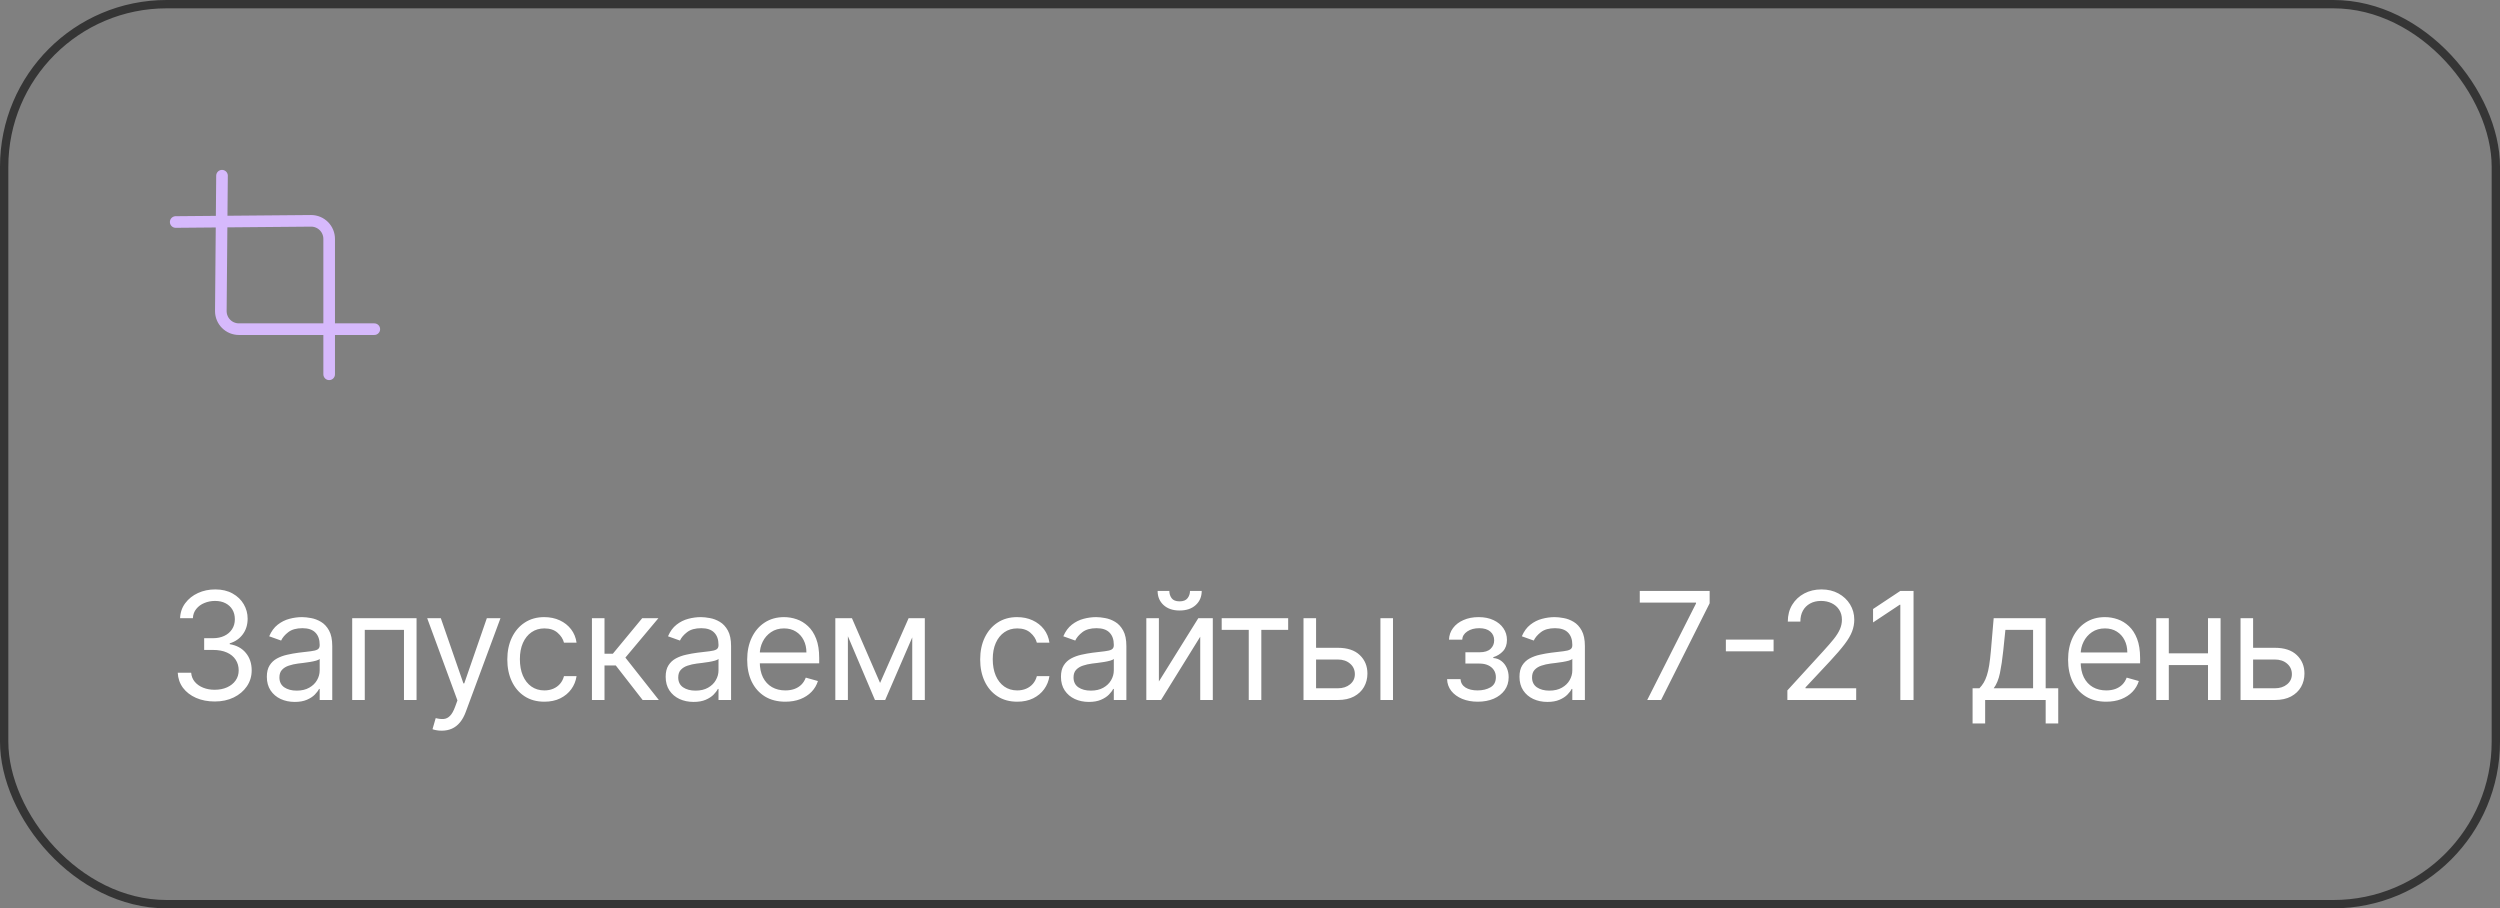 <?xml version="1.0" encoding="UTF-8"?> <svg xmlns="http://www.w3.org/2000/svg" width="300" height="109" viewBox="0 0 300 109" fill="none"><rect x="0" y="0" width="300" height="109" fill="#808080" stroke="none"/> <rect x="0.5" y="0.5" width="299" height="108" rx="19.5" stroke="#353535"></rect> <path d="M25.778 84.179C24.935 84.179 24.183 84.034 23.522 83.744C22.866 83.454 22.344 83.052 21.956 82.536C21.572 82.016 21.364 81.413 21.329 80.727H22.94C22.974 81.149 23.119 81.513 23.375 81.82C23.631 82.123 23.965 82.357 24.379 82.523C24.792 82.69 25.25 82.773 25.753 82.773C26.315 82.773 26.814 82.675 27.249 82.479C27.683 82.283 28.024 82.01 28.271 81.66C28.518 81.311 28.642 80.906 28.642 80.446C28.642 79.965 28.523 79.54 28.284 79.174C28.046 78.803 27.696 78.513 27.236 78.305C26.776 78.096 26.213 77.992 25.548 77.992H24.5V76.585H25.548C26.068 76.585 26.524 76.492 26.916 76.304C27.312 76.117 27.621 75.852 27.843 75.511C28.069 75.171 28.182 74.77 28.182 74.31C28.182 73.867 28.084 73.481 27.888 73.153C27.692 72.825 27.415 72.569 27.057 72.386C26.703 72.202 26.285 72.111 25.804 72.111C25.352 72.111 24.926 72.194 24.526 72.36C24.129 72.522 23.805 72.758 23.554 73.07C23.303 73.376 23.166 73.747 23.145 74.182H21.611C21.636 73.496 21.843 72.895 22.231 72.379C22.619 71.859 23.126 71.454 23.752 71.165C24.383 70.875 25.075 70.73 25.829 70.73C26.639 70.73 27.334 70.894 27.913 71.222C28.493 71.546 28.938 71.974 29.249 72.507C29.56 73.04 29.716 73.615 29.716 74.233C29.716 74.97 29.522 75.599 29.134 76.119C28.751 76.638 28.229 76.999 27.568 77.199V77.301C28.395 77.438 29.041 77.789 29.505 78.356C29.97 78.918 30.202 79.615 30.202 80.446C30.202 81.158 30.008 81.797 29.62 82.364C29.236 82.926 28.712 83.369 28.048 83.693C27.383 84.017 26.626 84.179 25.778 84.179ZM35.371 84.23C34.749 84.23 34.184 84.113 33.677 83.879C33.17 83.64 32.767 83.297 32.469 82.849C32.17 82.398 32.021 81.852 32.021 81.213C32.021 80.651 32.132 80.195 32.354 79.845C32.575 79.492 32.871 79.215 33.242 79.014C33.613 78.814 34.022 78.665 34.469 78.567C34.921 78.465 35.375 78.383 35.831 78.324C36.428 78.247 36.911 78.19 37.282 78.151C37.657 78.109 37.93 78.038 38.1 77.94C38.275 77.842 38.362 77.672 38.362 77.429V77.378C38.362 76.747 38.19 76.257 37.844 75.908C37.504 75.558 36.986 75.383 36.291 75.383C35.571 75.383 35.007 75.541 34.597 75.856C34.188 76.172 33.901 76.508 33.734 76.867L32.303 76.355C32.558 75.758 32.899 75.294 33.325 74.962C33.756 74.625 34.224 74.391 34.732 74.258C35.243 74.122 35.746 74.054 36.24 74.054C36.556 74.054 36.918 74.092 37.327 74.169C37.74 74.242 38.139 74.393 38.522 74.623C38.91 74.853 39.232 75.2 39.487 75.665C39.743 76.129 39.871 76.751 39.871 77.531V84H38.362V82.671H38.286C38.183 82.883 38.013 83.112 37.774 83.354C37.536 83.597 37.218 83.804 36.822 83.974C36.425 84.145 35.942 84.23 35.371 84.23ZM35.601 82.875C36.197 82.875 36.7 82.758 37.109 82.523C37.523 82.289 37.834 81.987 38.043 81.616C38.256 81.245 38.362 80.855 38.362 80.446V79.065C38.298 79.142 38.158 79.212 37.94 79.276C37.727 79.336 37.48 79.389 37.199 79.436C36.922 79.479 36.651 79.517 36.387 79.551C36.127 79.581 35.916 79.606 35.754 79.628C35.362 79.679 34.996 79.762 34.655 79.877C34.318 79.988 34.045 80.156 33.837 80.382C33.632 80.604 33.53 80.906 33.53 81.29C33.53 81.814 33.724 82.21 34.112 82.479C34.504 82.743 35 82.875 35.601 82.875ZM42.264 84V74.182H49.986V84H48.477V75.588H43.773V84H42.264ZM53.001 87.682C52.745 87.682 52.517 87.66 52.317 87.618C52.117 87.579 51.978 87.541 51.901 87.503L52.285 86.173C52.651 86.267 52.975 86.301 53.257 86.276C53.538 86.25 53.787 86.124 54.004 85.898C54.226 85.677 54.428 85.317 54.612 84.818L54.893 84.051L51.262 74.182H52.898L55.609 82.006H55.711L58.421 74.182H60.058L55.89 85.432C55.703 85.939 55.47 86.359 55.193 86.691C54.916 87.028 54.594 87.277 54.228 87.439C53.866 87.601 53.457 87.682 53.001 87.682ZM65.326 84.204C64.405 84.204 63.613 83.987 62.948 83.553C62.283 83.118 61.772 82.519 61.414 81.756C61.056 80.994 60.877 80.122 60.877 79.142C60.877 78.145 61.06 77.265 61.427 76.502C61.797 75.735 62.313 75.136 62.974 74.706C63.638 74.271 64.414 74.054 65.3 74.054C65.991 74.054 66.613 74.182 67.167 74.438C67.721 74.693 68.174 75.051 68.528 75.511C68.882 75.972 69.101 76.508 69.187 77.122H67.678C67.563 76.675 67.307 76.278 66.911 75.933C66.519 75.584 65.991 75.409 65.326 75.409C64.738 75.409 64.222 75.562 63.779 75.869C63.34 76.172 62.997 76.6 62.75 77.154C62.507 77.704 62.386 78.349 62.386 79.091C62.386 79.849 62.505 80.51 62.743 81.072C62.986 81.635 63.327 82.072 63.766 82.383C64.209 82.694 64.729 82.849 65.326 82.849C65.718 82.849 66.074 82.781 66.393 82.645C66.713 82.508 66.984 82.312 67.205 82.057C67.427 81.801 67.584 81.494 67.678 81.136H69.187C69.101 81.716 68.89 82.238 68.554 82.702C68.221 83.163 67.78 83.529 67.231 83.802C66.685 84.07 66.05 84.204 65.326 84.204ZM71.032 84V74.182H72.54V78.452H73.537L77.066 74.182H79.009L75.046 78.912L79.06 84H77.117L73.895 79.858H72.54V84H71.032ZM83.229 84.23C82.607 84.23 82.042 84.113 81.535 83.879C81.028 83.64 80.625 83.297 80.327 82.849C80.029 82.398 79.88 81.852 79.88 81.213C79.88 80.651 79.99 80.195 80.212 79.845C80.434 79.492 80.73 79.215 81.1 79.014C81.471 78.814 81.88 78.665 82.328 78.567C82.779 78.465 83.233 78.383 83.689 78.324C84.286 78.247 84.769 78.19 85.14 78.151C85.515 78.109 85.788 78.038 85.958 77.94C86.133 77.842 86.221 77.672 86.221 77.429V77.378C86.221 76.747 86.048 76.257 85.703 75.908C85.362 75.558 84.844 75.383 84.15 75.383C83.429 75.383 82.865 75.541 82.456 75.856C82.046 76.172 81.759 76.508 81.593 76.867L80.161 76.355C80.416 75.758 80.757 75.294 81.184 74.962C81.614 74.625 82.083 74.391 82.59 74.258C83.101 74.122 83.604 74.054 84.098 74.054C84.414 74.054 84.776 74.092 85.185 74.169C85.598 74.242 85.997 74.393 86.38 74.623C86.768 74.853 87.09 75.2 87.346 75.665C87.601 76.129 87.729 76.751 87.729 77.531V84H86.221V82.671H86.144C86.041 82.883 85.871 83.112 85.632 83.354C85.394 83.597 85.076 83.804 84.68 83.974C84.284 84.145 83.8 84.23 83.229 84.23ZM83.459 82.875C84.056 82.875 84.559 82.758 84.968 82.523C85.381 82.289 85.692 81.987 85.901 81.616C86.114 81.245 86.221 80.855 86.221 80.446V79.065C86.157 79.142 86.016 79.212 85.799 79.276C85.586 79.336 85.338 79.389 85.057 79.436C84.78 79.479 84.51 79.517 84.245 79.551C83.985 79.581 83.775 79.606 83.613 79.628C83.221 79.679 82.854 79.762 82.513 79.877C82.177 79.988 81.904 80.156 81.695 80.382C81.49 80.604 81.388 80.906 81.388 81.29C81.388 81.814 81.582 82.21 81.97 82.479C82.362 82.743 82.858 82.875 83.459 82.875ZM94.239 84.204C93.293 84.204 92.477 83.996 91.791 83.578C91.109 83.156 90.583 82.568 90.212 81.814C89.845 81.055 89.662 80.173 89.662 79.168C89.662 78.162 89.845 77.276 90.212 76.508C90.583 75.737 91.098 75.136 91.759 74.706C92.424 74.271 93.199 74.054 94.085 74.054C94.597 74.054 95.102 74.139 95.6 74.31C96.099 74.48 96.553 74.757 96.962 75.141C97.371 75.52 97.697 76.023 97.94 76.649C98.183 77.276 98.304 78.047 98.304 78.963V79.602H90.736V78.298H96.77C96.77 77.744 96.659 77.25 96.438 76.815C96.22 76.381 95.909 76.038 95.504 75.786C95.104 75.535 94.631 75.409 94.085 75.409C93.485 75.409 92.965 75.558 92.526 75.856C92.091 76.151 91.757 76.534 91.522 77.007C91.288 77.48 91.171 77.987 91.171 78.528V79.398C91.171 80.139 91.299 80.768 91.554 81.283C91.814 81.795 92.174 82.185 92.635 82.453C93.095 82.717 93.629 82.849 94.239 82.849C94.635 82.849 94.993 82.794 95.313 82.683C95.637 82.568 95.916 82.398 96.15 82.172C96.385 81.942 96.566 81.656 96.693 81.315L98.151 81.724C97.997 82.219 97.74 82.653 97.377 83.028C97.015 83.399 96.568 83.689 96.035 83.898C95.502 84.102 94.904 84.204 94.239 84.204ZM105.608 81.954L109.034 74.182H110.466L106.222 84H104.995L100.827 74.182H102.233L105.608 81.954ZM101.747 74.182V84H100.239V74.182H101.747ZM109.469 84V74.182H110.978V84H109.469ZM122.07 84.204C121.15 84.204 120.357 83.987 119.692 83.553C119.027 83.118 118.516 82.519 118.158 81.756C117.8 80.994 117.621 80.122 117.621 79.142C117.621 78.145 117.804 77.265 118.171 76.502C118.542 75.735 119.057 75.136 119.718 74.706C120.383 74.271 121.158 74.054 122.045 74.054C122.735 74.054 123.357 74.182 123.911 74.438C124.465 74.693 124.919 75.051 125.273 75.511C125.626 75.972 125.846 76.508 125.931 77.122H124.422C124.307 76.675 124.052 76.278 123.655 75.933C123.263 75.584 122.735 75.409 122.07 75.409C121.482 75.409 120.966 75.562 120.523 75.869C120.084 76.172 119.741 76.6 119.494 77.154C119.251 77.704 119.13 78.349 119.13 79.091C119.13 79.849 119.249 80.51 119.488 81.072C119.731 81.635 120.072 82.072 120.51 82.383C120.954 82.694 121.474 82.849 122.07 82.849C122.462 82.849 122.818 82.781 123.138 82.645C123.457 82.508 123.728 82.312 123.949 82.057C124.171 81.801 124.329 81.494 124.422 81.136H125.931C125.846 81.716 125.635 82.238 125.298 82.702C124.966 83.163 124.525 83.529 123.975 83.802C123.429 84.07 122.795 84.204 122.07 84.204ZM130.665 84.23C130.043 84.23 129.479 84.113 128.971 83.879C128.464 83.64 128.062 83.297 127.763 82.849C127.465 82.398 127.316 81.852 127.316 81.213C127.316 80.651 127.427 80.195 127.648 79.845C127.87 79.492 128.166 79.215 128.537 79.014C128.908 78.814 129.317 78.665 129.764 78.567C130.216 78.465 130.67 78.383 131.126 78.324C131.722 78.247 132.206 78.19 132.577 78.151C132.952 78.109 133.224 78.038 133.395 77.94C133.569 77.842 133.657 77.672 133.657 77.429V77.378C133.657 76.747 133.484 76.257 133.139 75.908C132.798 75.558 132.28 75.383 131.586 75.383C130.866 75.383 130.301 75.541 129.892 75.856C129.483 76.172 129.195 76.508 129.029 76.867L127.597 76.355C127.853 75.758 128.194 75.294 128.62 74.962C129.05 74.625 129.519 74.391 130.026 74.258C130.538 74.122 131.04 74.054 131.535 74.054C131.85 74.054 132.212 74.092 132.621 74.169C133.035 74.242 133.433 74.393 133.817 74.623C134.204 74.853 134.526 75.2 134.782 75.665C135.038 76.129 135.165 76.751 135.165 77.531V84H133.657V82.671H133.58C133.478 82.883 133.307 83.112 133.069 83.354C132.83 83.597 132.513 83.804 132.116 83.974C131.72 84.145 131.236 84.23 130.665 84.23ZM130.895 82.875C131.492 82.875 131.995 82.758 132.404 82.523C132.817 82.289 133.128 81.987 133.337 81.616C133.55 81.245 133.657 80.855 133.657 80.446V79.065C133.593 79.142 133.452 79.212 133.235 79.276C133.022 79.336 132.775 79.389 132.493 79.436C132.216 79.479 131.946 79.517 131.682 79.551C131.422 79.581 131.211 79.606 131.049 79.628C130.657 79.679 130.29 79.762 129.949 79.877C129.613 79.988 129.34 80.156 129.131 80.382C128.927 80.604 128.824 80.906 128.824 81.29C128.824 81.814 129.018 82.21 129.406 82.479C129.798 82.743 130.295 82.875 130.895 82.875ZM139.067 81.776L143.797 74.182H145.536V84H144.027V76.406L139.323 84H137.559V74.182H139.067V81.776ZM142.8 70.909H144.206C144.206 71.599 143.968 72.164 143.491 72.603C143.013 73.042 142.366 73.261 141.547 73.261C140.742 73.261 140.101 73.042 139.623 72.603C139.15 72.164 138.914 71.599 138.914 70.909H140.32C140.32 71.242 140.412 71.533 140.595 71.785C140.782 72.036 141.1 72.162 141.547 72.162C141.995 72.162 142.314 72.036 142.506 71.785C142.702 71.533 142.8 71.242 142.8 70.909ZM146.603 75.588V74.182H154.58V75.588H151.359V84H149.85V75.588H146.603ZM157.725 77.736H160.537C161.688 77.736 162.568 78.028 163.177 78.612C163.787 79.195 164.091 79.935 164.091 80.829C164.091 81.418 163.955 81.952 163.682 82.434C163.409 82.911 163.009 83.293 162.48 83.578C161.952 83.859 161.304 84 160.537 84H156.421V74.182H157.929V82.594H160.537C161.134 82.594 161.624 82.436 162.007 82.121C162.391 81.805 162.583 81.401 162.583 80.906C162.583 80.386 162.391 79.962 162.007 79.634C161.624 79.306 161.134 79.142 160.537 79.142H157.725V77.736ZM165.651 84V74.182H167.159V84H165.651ZM173.65 81.494H175.26C175.295 81.938 175.495 82.274 175.861 82.504C176.232 82.734 176.714 82.849 177.306 82.849C177.911 82.849 178.429 82.726 178.859 82.479C179.29 82.227 179.505 81.822 179.505 81.264C179.505 80.936 179.424 80.651 179.262 80.408C179.1 80.16 178.872 79.969 178.578 79.832C178.284 79.696 177.937 79.628 177.536 79.628H175.848V78.273H177.536C178.137 78.273 178.58 78.136 178.866 77.864C179.155 77.591 179.3 77.25 179.3 76.841C179.3 76.402 179.145 76.05 178.834 75.786C178.522 75.518 178.081 75.383 177.51 75.383C176.935 75.383 176.456 75.513 176.072 75.773C175.689 76.029 175.486 76.359 175.465 76.764H173.88C173.897 76.236 174.059 75.769 174.366 75.364C174.672 74.955 175.09 74.636 175.618 74.406C176.147 74.171 176.752 74.054 177.434 74.054C178.124 74.054 178.723 74.175 179.23 74.418C179.741 74.657 180.135 74.983 180.412 75.396C180.694 75.805 180.834 76.27 180.834 76.79C180.834 77.344 180.679 77.791 180.368 78.132C180.057 78.473 179.667 78.716 179.198 78.861V78.963C179.569 78.989 179.89 79.108 180.163 79.321C180.44 79.53 180.655 79.805 180.809 80.146C180.962 80.482 181.039 80.855 181.039 81.264C181.039 81.861 180.879 82.381 180.559 82.824C180.24 83.263 179.801 83.604 179.243 83.847C178.684 84.085 178.047 84.204 177.331 84.204C176.637 84.204 176.015 84.092 175.465 83.866C174.915 83.636 174.478 83.318 174.155 82.913C173.835 82.504 173.667 82.031 173.65 81.494ZM185.687 84.23C185.065 84.23 184.5 84.113 183.993 83.879C183.486 83.64 183.083 83.297 182.785 82.849C182.487 82.398 182.338 81.852 182.338 81.213C182.338 80.651 182.448 80.195 182.67 79.845C182.892 79.492 183.188 79.215 183.558 79.014C183.929 78.814 184.338 78.665 184.786 78.567C185.237 78.465 185.691 78.383 186.147 78.324C186.744 78.247 187.227 78.19 187.598 78.151C187.973 78.109 188.246 78.038 188.416 77.94C188.591 77.842 188.678 77.672 188.678 77.429V77.378C188.678 76.747 188.506 76.257 188.161 75.908C187.82 75.558 187.302 75.383 186.607 75.383C185.887 75.383 185.323 75.541 184.914 75.856C184.504 76.172 184.217 76.508 184.051 76.867L182.619 76.355C182.875 75.758 183.215 75.294 183.642 74.962C184.072 74.625 184.541 74.391 185.048 74.258C185.559 74.122 186.062 74.054 186.556 74.054C186.872 74.054 187.234 74.092 187.643 74.169C188.056 74.242 188.455 74.393 188.838 74.623C189.226 74.853 189.548 75.2 189.803 75.665C190.059 76.129 190.187 76.751 190.187 77.531V84H188.678V82.671H188.602C188.5 82.883 188.329 83.112 188.09 83.354C187.852 83.597 187.534 83.804 187.138 83.974C186.742 84.145 186.258 84.23 185.687 84.23ZM185.917 82.875C186.514 82.875 187.017 82.758 187.426 82.523C187.839 82.289 188.15 81.987 188.359 81.616C188.572 81.245 188.678 80.855 188.678 80.446V79.065C188.615 79.142 188.474 79.212 188.257 79.276C188.044 79.336 187.796 79.389 187.515 79.436C187.238 79.479 186.968 79.517 186.703 79.551C186.443 79.581 186.232 79.606 186.071 79.628C185.678 79.679 185.312 79.762 184.971 79.877C184.634 79.988 184.362 80.156 184.153 80.382C183.948 80.604 183.846 80.906 183.846 81.29C183.846 81.814 184.04 82.21 184.428 82.479C184.82 82.743 185.316 82.875 185.917 82.875ZM197.666 84L203.522 72.418V72.315H196.772V70.909H205.158V72.392L199.328 84H197.666ZM212.831 76.751V78.158H207.104V76.751H212.831ZM214.485 84V82.849L218.806 78.119C219.313 77.565 219.73 77.084 220.058 76.675C220.387 76.261 220.629 75.874 220.787 75.511C220.949 75.145 221.03 74.761 221.03 74.361C221.03 73.901 220.919 73.502 220.698 73.165C220.48 72.829 220.182 72.569 219.803 72.386C219.423 72.202 218.997 72.111 218.524 72.111C218.022 72.111 217.583 72.215 217.208 72.424C216.837 72.629 216.549 72.916 216.345 73.287C216.144 73.658 216.044 74.092 216.044 74.591H214.536C214.536 73.824 214.713 73.151 215.066 72.571C215.42 71.992 215.901 71.54 216.511 71.216C217.124 70.892 217.813 70.73 218.575 70.73C219.343 70.73 220.022 70.892 220.615 71.216C221.207 71.54 221.671 71.977 222.008 72.526C222.345 73.076 222.513 73.688 222.513 74.361C222.513 74.842 222.426 75.313 222.251 75.773C222.08 76.229 221.782 76.739 221.356 77.301C220.934 77.859 220.348 78.541 219.598 79.347L216.658 82.492V82.594H222.743V84H214.485ZM229.625 70.909V84H228.04V72.571H227.963L224.767 74.693V73.082L228.04 70.909H229.625ZM236.71 86.812V82.594H237.528C237.728 82.385 237.901 82.159 238.046 81.916C238.191 81.673 238.316 81.386 238.423 81.053C238.534 80.717 238.628 80.308 238.704 79.826C238.781 79.34 238.849 78.754 238.909 78.068L239.241 74.182H245.48V82.594H246.988V86.812H245.48V84H238.218V86.812H236.71ZM239.241 82.594H243.971V75.588H240.647L240.392 78.068C240.285 79.095 240.153 79.992 239.995 80.759C239.838 81.526 239.586 82.138 239.241 82.594ZM252.747 84.204C251.801 84.204 250.985 83.996 250.299 83.578C249.617 83.156 249.091 82.568 248.72 81.814C248.354 81.055 248.17 80.173 248.17 79.168C248.17 78.162 248.354 77.276 248.72 76.508C249.091 75.737 249.607 75.136 250.267 74.706C250.932 74.271 251.707 74.054 252.594 74.054C253.105 74.054 253.61 74.139 254.109 74.31C254.607 74.48 255.061 74.757 255.47 75.141C255.879 75.52 256.205 76.023 256.448 76.649C256.691 77.276 256.812 78.047 256.812 78.963V79.602H249.244V78.298H255.278C255.278 77.744 255.168 77.25 254.946 76.815C254.729 76.381 254.418 76.038 254.013 75.786C253.612 75.535 253.139 75.409 252.594 75.409C251.993 75.409 251.473 75.558 251.034 75.856C250.599 76.151 250.265 76.534 250.031 77.007C249.796 77.48 249.679 77.987 249.679 78.528V79.398C249.679 80.139 249.807 80.768 250.062 81.283C250.322 81.795 250.683 82.185 251.143 82.453C251.603 82.717 252.138 82.849 252.747 82.849C253.143 82.849 253.501 82.794 253.821 82.683C254.145 82.568 254.424 82.398 254.658 82.172C254.893 81.942 255.074 81.656 255.202 81.315L256.659 81.724C256.506 82.219 256.248 82.653 255.886 83.028C255.523 83.399 255.076 83.689 254.543 83.898C254.011 84.102 253.412 84.204 252.747 84.204ZM265.318 78.401V79.807H259.898V78.401H265.318ZM260.256 74.182V84H258.747V74.182H260.256ZM266.469 74.182V84H264.96V74.182H266.469ZM270.168 77.736H272.98C274.131 77.736 275.011 78.028 275.62 78.612C276.23 79.195 276.534 79.935 276.534 80.829C276.534 81.418 276.398 81.952 276.125 82.434C275.852 82.911 275.452 83.293 274.923 83.578C274.395 83.859 273.747 84 272.98 84H268.864V74.182H270.372V82.594H272.98C273.577 82.594 274.067 82.436 274.45 82.121C274.834 81.805 275.026 81.401 275.026 80.906C275.026 80.386 274.834 79.962 274.45 79.634C274.067 79.306 273.577 79.142 272.98 79.142H270.168V77.736Z" fill="white"></path> <g clip-path="url(#clip0_72_5)"> <path d="M26.641 21.083L26.5 37.333C26.5 37.908 26.728 38.459 27.135 38.865C27.541 39.272 28.092 39.5 28.667 39.5H44.917" stroke="#D6B9FC" stroke-width="1.393" stroke-linecap="round" stroke-linejoin="round"></path> <path d="M21.083 26.641L37.333 26.5C37.908 26.5 38.459 26.728 38.865 27.135C39.271 27.541 39.5 28.092 39.5 28.667V44.917" stroke="#D6B9FC" stroke-width="1.393" stroke-linecap="round" stroke-linejoin="round"></path> </g> <defs> <clipPath id="clip0_72_5"> <rect width="26" height="26" fill="white" transform="translate(20 20)"></rect> </clipPath> </defs> </svg> 